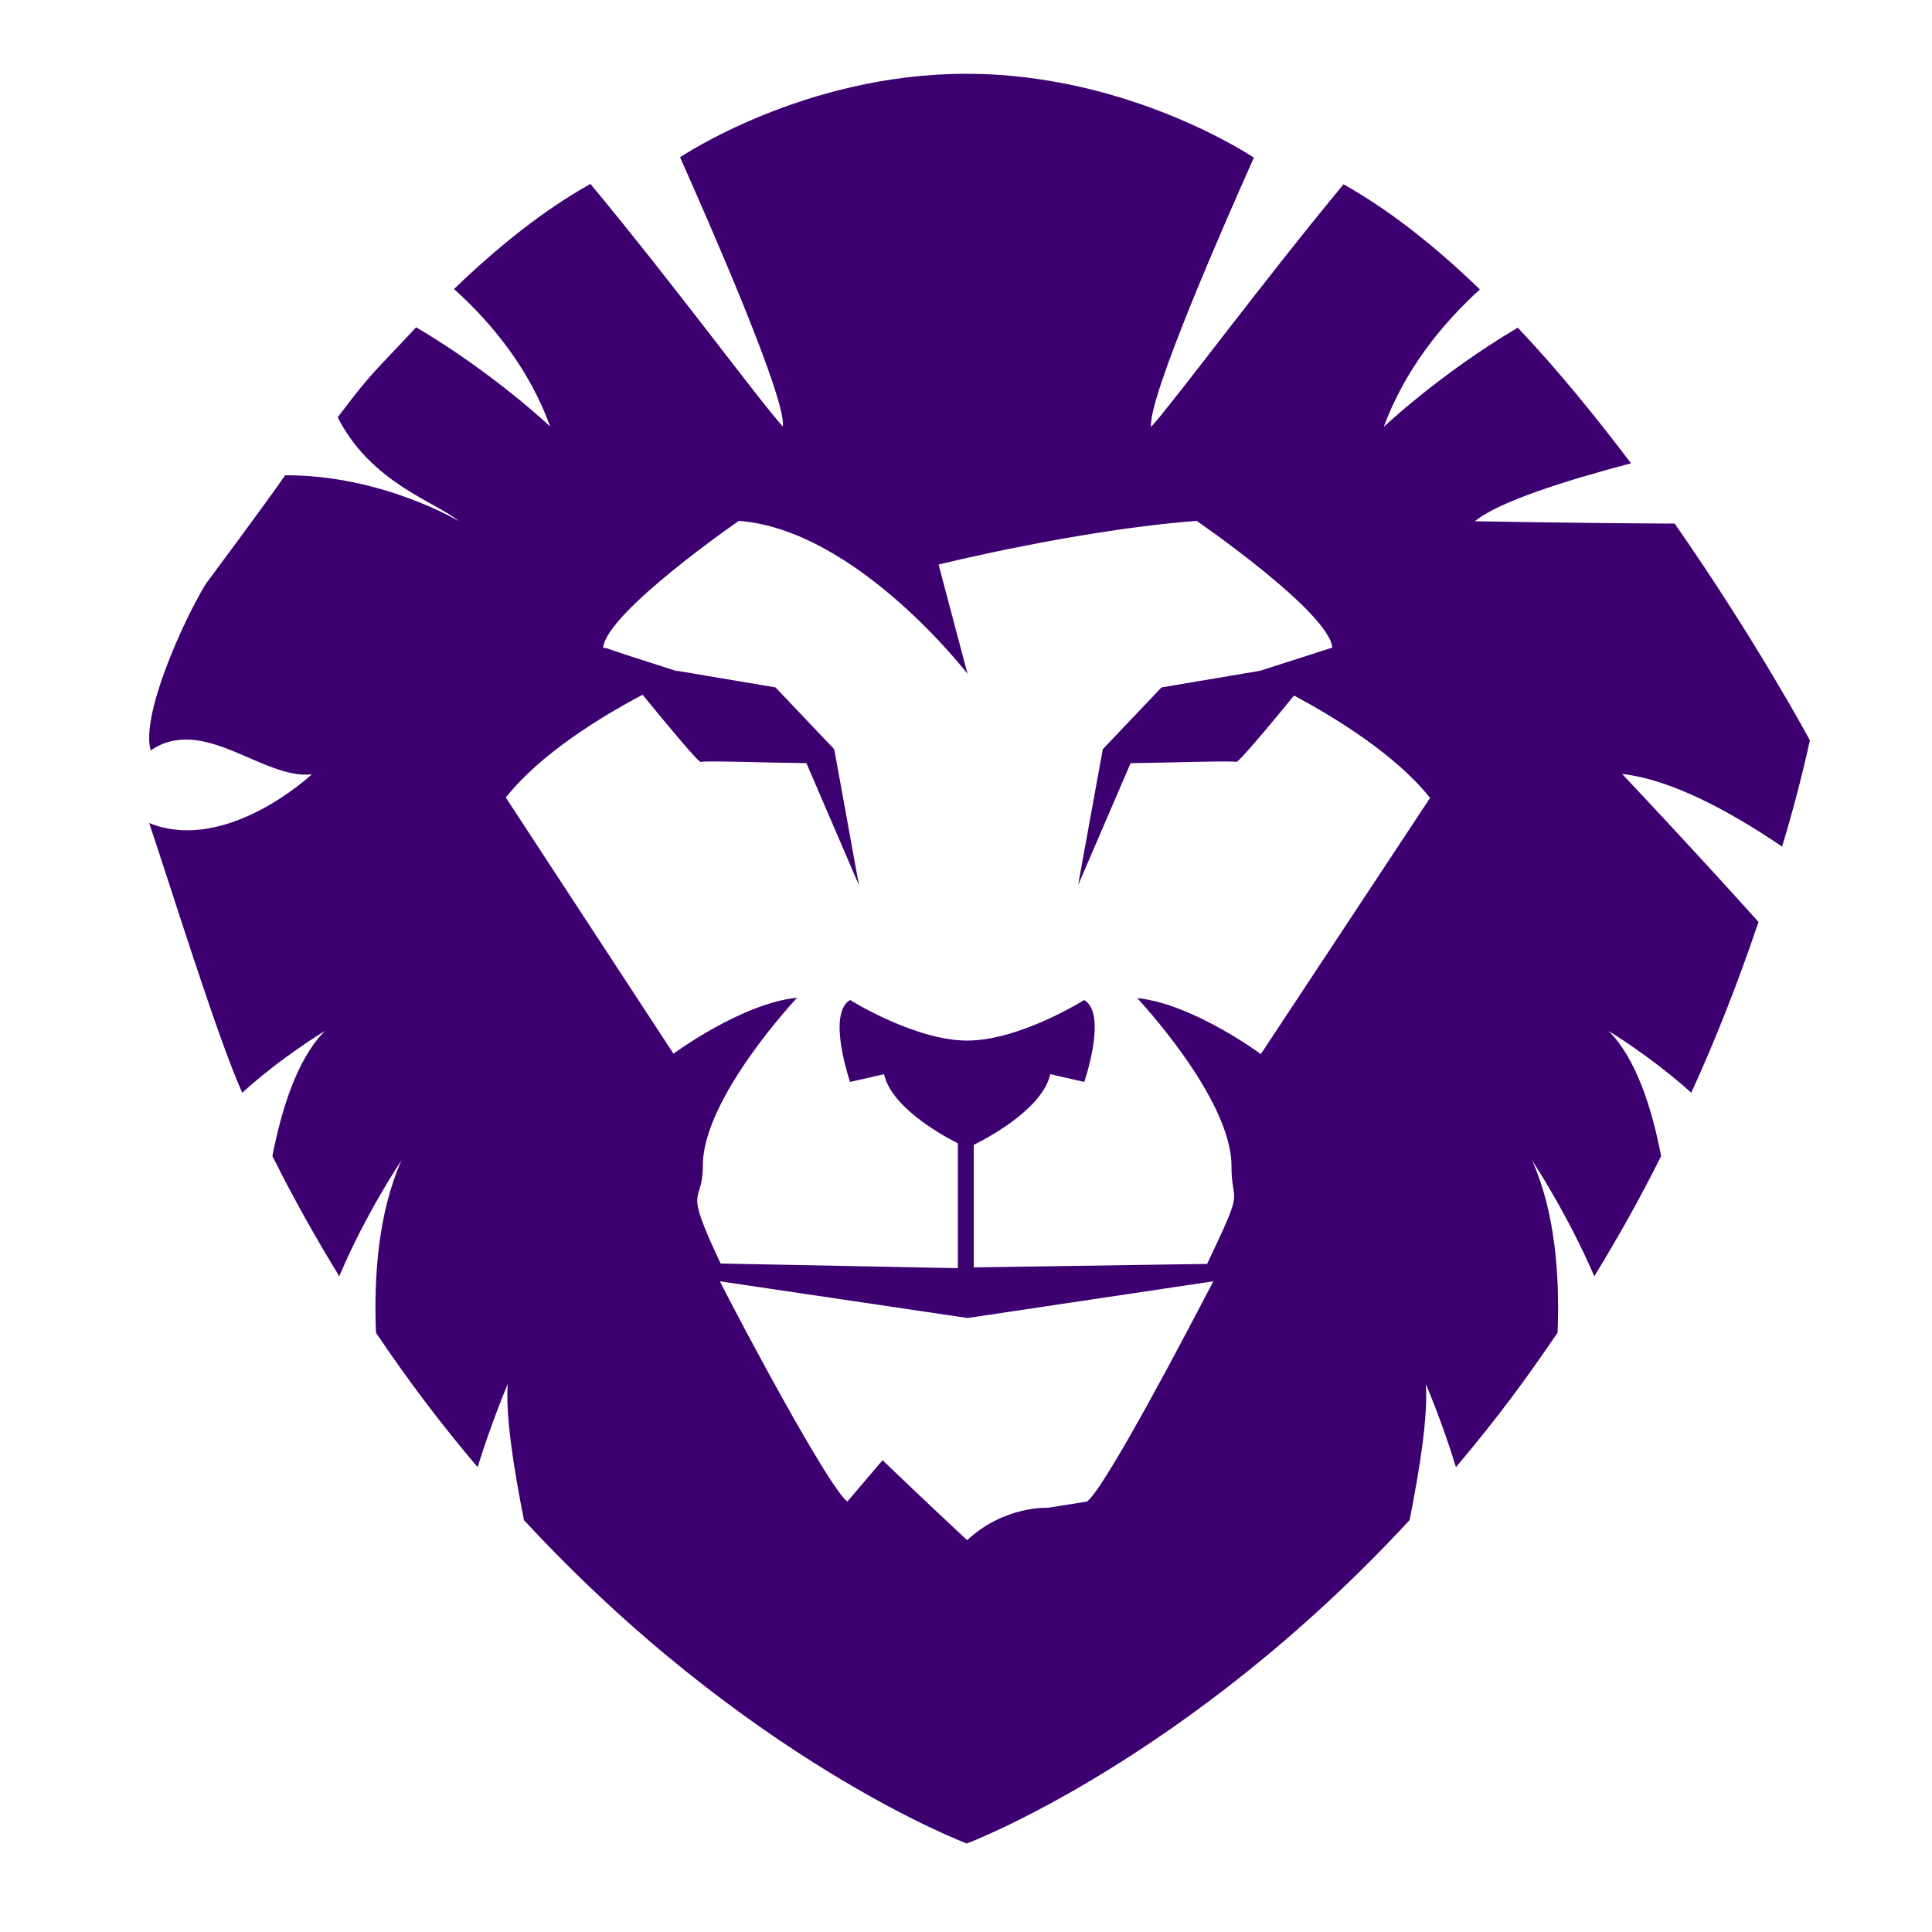 <?xml version="1.0" encoding="utf-8"?>
<!-- Generator: Adobe Illustrator 22.1.0, SVG Export Plug-In . SVG Version: 6.00 Build 0)  -->
<svg version="1.1" id="Layer_1" xmlns="http://www.w3.org/2000/svg" xmlns:xlink="http://www.w3.org/1999/xlink" x="0px" y="0px"
	 viewBox="0 0 500 500" style="enable-background:new 0 0 500 500;" xml:space="preserve">
<style type="text/css">
	.st0{fill:#3D0070;}
</style>
<g>
	<path class="st0" d="M468.4,191.6c0,0-13.8-25.7-35-56.1c-25.1-0.1-51.7-0.6-51.7-0.6c6-5,23.3-10.5,40.4-15
		c-9-11.9-18.8-24-29.3-35.1c-20.3,12-34.7,25.7-34.7,25.7c5.5-14.8,14.9-26.5,24.9-35.6c-11.4-11-23.3-20.5-35.3-27.2
		c-21.2,25.6-43.5,55.8-49.8,62.8c-0.9-7.4,19.1-52.9,26.6-69.7c0,0-32.1-21.7-74.3-21.7C208.1,19,176,40.7,176,40.7
		c7.5,16.9,27.5,62.3,26.6,69.7c-6.3-7-28.5-37.2-49.8-62.8c-12,6.7-23.9,16.2-35.3,27.2c10.1,9.1,19.5,20.8,24.9,35.6
		c0,0-14.4-13.7-34.7-25.7C97.3,95.9,96.4,96,87.4,108c8.6,17,25.4,21.9,31.4,26.9c0,0-19.9-12-45-11.9
		c-4.6,6.7-20.6,28.2-20.6,28.2c-6.1,10.1-16.8,34.1-14.2,43c13.7-9.3,29,7.6,41.7,6.2c0,0-22.1,20.7-42.1,12.6
		c5.3,15.6,17.8,56,24.1,69.8c10.2-9.3,21.4-16,21.4-16c-7.1,7.1-11.2,20-13.6,32.4c5.5,11,11.3,21.3,17.3,31.1
		c6.8-16.2,16.1-30,16.1-30c-5.9,13.3-7.2,29.6-6.6,44.6c8.5,12.7,17.4,24.3,26.3,34.8c3.7-11.9,7.8-21.5,7.8-21.5
		c-0.6,8,1.5,21.6,4.2,35.2c57.6,62.3,114.6,83.7,114.6,83.7v-0.1l0,0.1c0,0,57-21.4,114.6-83.7c2.7-13.6,4.8-27.1,4.2-35.2
		c0,0,4.2,9.7,7.8,21.5c11.2-13.3,17.9-22.5,26.3-34.8c0.6-15.1-0.7-31.4-6.6-44.6c0,0,9.2,13.9,16.1,30c6-9.8,11.8-20.1,17.3-31.1
		c-2.4-12.5-6.5-25.3-13.6-32.4c0,0,11.2,6.8,21.4,16c6.3-13.8,12.1-28.5,17.4-44.2c-17.7-19.7-35.3-38.3-35.3-38.3
		c12.6,1.4,27.7,9.5,41.4,18.8C463.9,210.2,466.3,201.1,468.4,191.6z M281.3,388.6l-10,1.6c0,0-11.4-0.6-21,8.4l0,0v0
		c-9.7-9-21.9-20.7-21.9-20.7l-9.1,10.7c-4.8-3.5-27.5-46.1-33-57l64.1,9.5l0,0l0,0l0,0l63.6-9.5
		C308.4,342.4,286.1,385.1,281.3,388.6z M326.3,272.8c0,0-17.5-13-32-14.5c0,0,24.4,25.9,24.4,43.4c0,10.8,3.8,4.2-6.3,25.4
		l-60.4,0.9v-31.7c4.8-2.4,17.9-9.7,19.8-18.3l8.8,2c0,0,6.1-17.6,0-21.2c0,0-16.7,10.5-30.3,10.5c-13.5,0-30.3-10.5-30.3-10.5
		c-6.1,3.6,0,21.2,0,21.2l8.8-2c1.8,8.2,13.8,15.2,19.1,17.9v32.3l-61.4-1.2c-10-21.2-4.6-14.6-4.6-25.4c0-17.5,24.4-43.4,24.4-43.4
		c-14.5,1.5-32,14.5-32,14.5l-43.4-66.3c9-11.4,24.8-21,35.4-26.6c6.8,8.3,14.6,17.7,15.1,17.4c0.7-0.4,17.2,0.2,27.3,0.3l13.6,31.6
		l-5.8-31.9l-0.6-3.3l-15.2-16l0,0l0,0l-25.5-4.3c0,0,0,0.1,0,0.1l-13.1-4.2l-5.6-1.9c0,0,0.1,0.1,0.1,0.2l-0.5-0.2
		c0.8-9.1,35.1-32.8,35.1-32.8c30.5,2.3,59.2,39.6,59.2,39.6v0l-7.5-28.3c0,0,36.3-9,66.8-11.3c0,0,34.3,23.6,35.1,32.8l-18.7,6l0,0
		l-25.5,4.3l-15.2,16l-0.6,3.3l-5.8,31.9l13.6-31.6c10.2-0.1,26.7-0.7,27.3-0.3c0.5,0.3,8.3-9,15-17.2c10.6,5.7,26.2,15.2,35.2,26.5
		L326.3,272.8z"/>
</g>
</svg>
